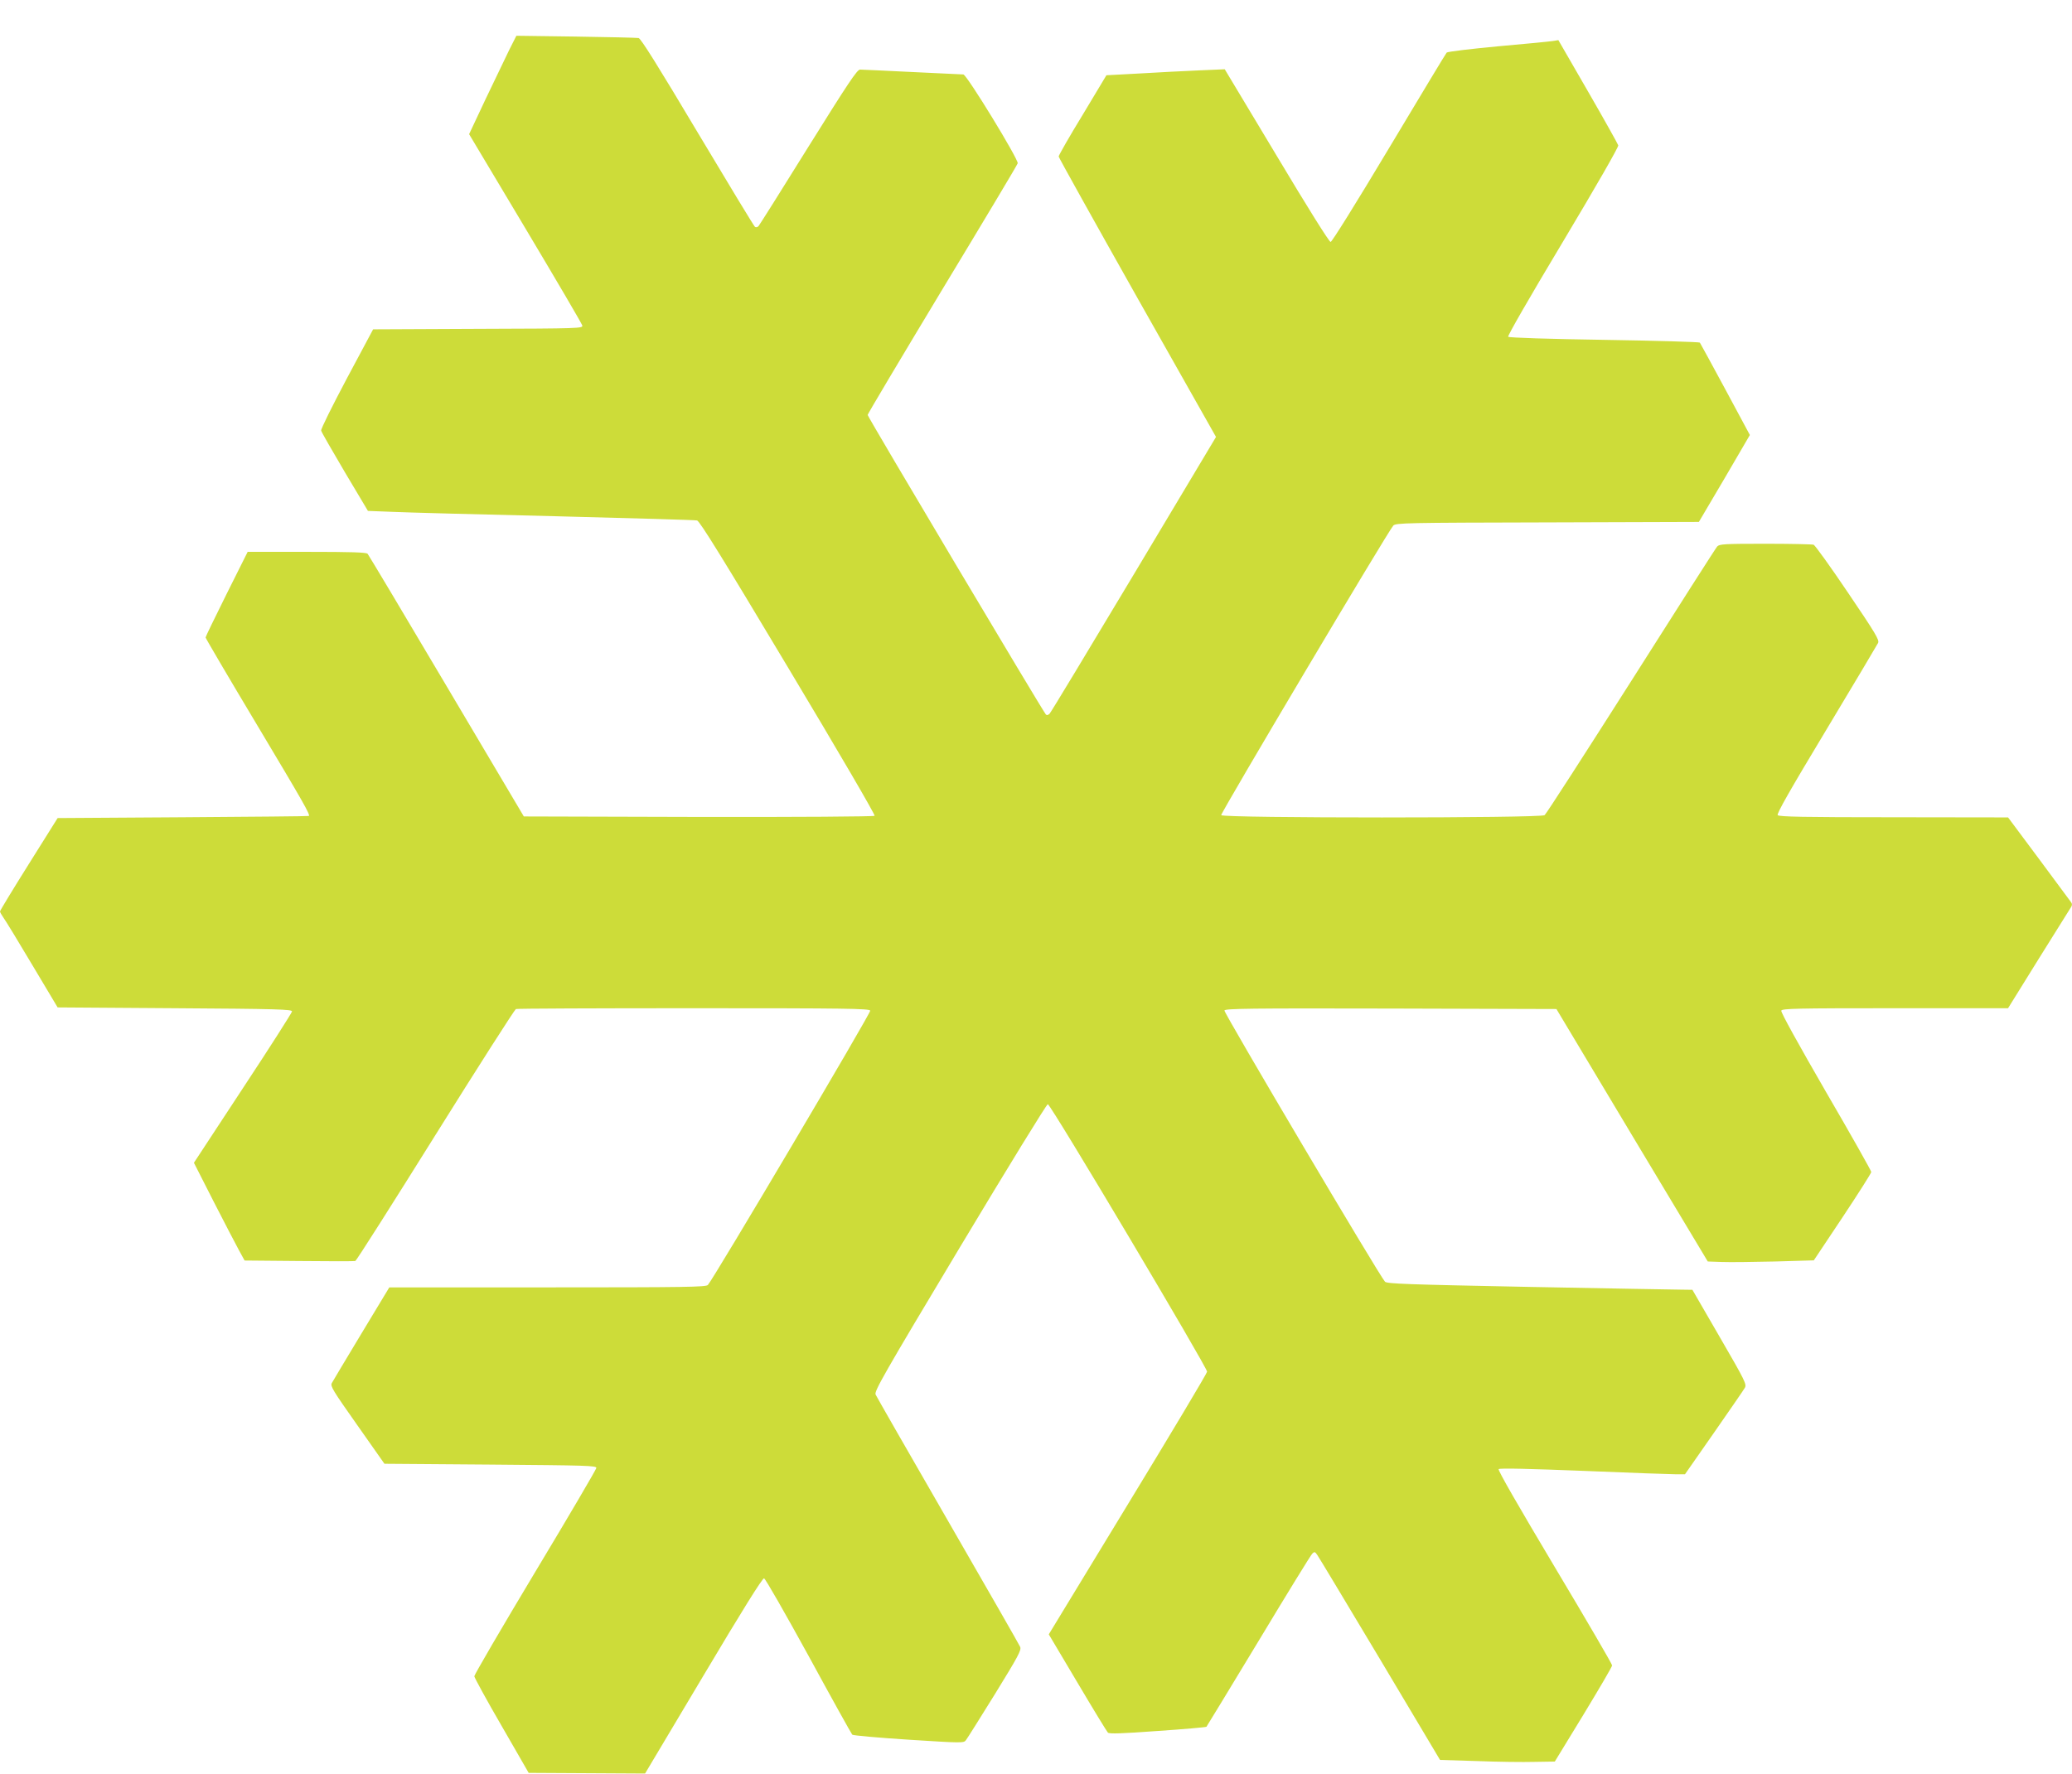 <?xml version="1.0" standalone="no"?>
<!DOCTYPE svg PUBLIC "-//W3C//DTD SVG 20010904//EN"
 "http://www.w3.org/TR/2001/REC-SVG-20010904/DTD/svg10.dtd">
<svg version="1.0" xmlns="http://www.w3.org/2000/svg"
 width="1280pt" height="1096pt" viewBox="0 0 1280 1096"
 preserveAspectRatio="xMidYMid meet">
<g transform="translate(0,1096) scale(0.1,-0.1)"
fill="#cddc39" stroke="none">
<path d="M3146 10652 c-23 -48 -89 -185 -146 -304 l-102 -217 347 -581 c191
-320 350 -591 352 -601 5 -18 -13 -19 -643 -21 l-649 -3 -163 -305 c-89 -168
-161 -312 -158 -321 2 -9 68 -124 146 -256 l143 -240 156 -6 c86 -4 539 -16
1006 -27 468 -12 859 -23 871 -26 16 -3 158 -233 563 -910 311 -519 539 -910
534 -915 -5 -5 -479 -8 -1088 -7 l-1079 3 -477 805 c-262 443 -482 811 -488
818 -9 9 -97 12 -376 12 l-365 0 -130 -260 c-71 -143 -130 -264 -130 -269 0
-5 144 -250 320 -544 287 -480 327 -551 318 -559 -2 -2 -352 -5 -778 -8 l-774
-5 -178 -284 c-98 -156 -178 -288 -178 -293 0 -5 10 -22 21 -38 12 -16 92
-147 178 -292 l157 -263 724 -5 c636 -4 725 -7 724 -20 -1 -8 -137 -222 -304
-475 l-302 -460 122 -240 c68 -132 138 -268 157 -302 l34 -62 337 -3 c185 -2
342 -2 347 0 6 1 228 351 494 777 266 426 490 776 498 780 8 3 503 5 1099 5
942 0 1085 -2 1090 -15 5 -13 -967 -1656 -1003 -1695 -12 -13 -135 -15 -991
-15 l-977 0 -172 -285 c-94 -157 -177 -294 -183 -306 -11 -19 7 -47 157 -260
l168 -239 655 -5 c595 -5 655 -6 654 -21 -1 -9 -171 -299 -378 -643 -207 -345
-376 -635 -376 -644 1 -9 76 -147 169 -307 l167 -290 360 -2 359 -2 360 604
c239 402 365 604 375 602 8 -1 131 -217 275 -479 143 -263 265 -482 270 -487
6 -5 163 -19 349 -31 330 -21 340 -21 353 -3 8 10 89 139 180 286 144 234 164
271 155 291 -5 12 -206 363 -446 779 -240 416 -441 767 -447 780 -9 20 50 124
521 910 298 497 537 886 543 884 22 -7 987 -1631 984 -1653 -2 -12 -223 -382
-491 -822 l-487 -801 177 -298 c97 -164 182 -303 188 -309 8 -9 88 -6 308 10
163 11 298 23 301 26 3 3 147 241 322 530 174 289 323 532 332 540 13 13 17
12 31 -9 10 -14 184 -304 388 -645 l370 -621 230 -7 c126 -5 285 -7 354 -5
l125 2 177 290 c97 160 177 296 177 304 1 7 -159 281 -355 609 -226 379 -352
598 -346 604 7 7 198 2 529 -11 285 -12 541 -21 570 -21 l52 0 178 255 c97
140 184 265 191 278 14 22 6 39 -154 315 l-169 292 -70 1 c-38 0 -462 8 -942
17 -747 15 -874 19 -887 32 -33 34 -997 1663 -992 1676 5 12 155 14 1028 12
l1023 -3 467 -780 468 -780 87 -3 c49 -2 196 0 328 3 l240 7 178 267 c97 146
177 272 177 279 0 7 -126 231 -281 497 -167 289 -279 491 -275 500 5 13 93 15
703 15 l698 0 188 303 c104 166 194 310 200 320 8 11 9 22 2 31 -6 8 -95 129
-200 270 l-190 255 -706 1 c-553 0 -709 3 -717 13 -7 9 73 150 300 527 170
283 314 525 320 537 9 18 -14 57 -186 311 -107 159 -203 292 -212 296 -8 3
-143 6 -298 6 -257 0 -284 -2 -298 -17 -9 -10 -248 -385 -532 -833 -285 -448
-525 -821 -534 -827 -24 -19 -1990 -19 -1998 0 -4 12 1028 1750 1063 1789 15
17 76 18 952 20 l936 3 158 268 157 269 -151 281 c-83 155 -155 285 -158 290
-4 4 -270 12 -591 17 -333 5 -587 13 -593 19 -5 5 124 230 338 587 211 353
344 585 342 596 -3 9 -87 160 -187 333 l-183 317 -31 -5 c-17 -3 -170 -18
-340 -33 -170 -16 -313 -33 -319 -39 -5 -5 -165 -271 -356 -590 -207 -346
-353 -580 -361 -580 -9 0 -144 216 -334 534 l-320 533 -160 -7 c-89 -4 -253
-12 -366 -19 l-205 -11 -147 -245 c-82 -134 -148 -250 -148 -257 0 -6 219
-399 486 -873 l486 -860 -507 -848 c-279 -466 -513 -854 -521 -862 -9 -9 -17
-11 -23 -5 -18 19 -1101 1839 -1101 1851 0 6 208 355 461 775 254 420 464 771
466 780 6 23 -315 549 -336 549 -9 0 -151 7 -316 15 -165 8 -310 15 -322 15
-18 0 -72 -81 -319 -477 -163 -263 -302 -483 -308 -490 -6 -7 -16 -9 -22 -5
-6 4 -165 267 -355 585 -246 413 -350 579 -364 582 -11 2 -185 6 -388 9 l-367
5 -44 -87z"/>
</g>
</svg>
